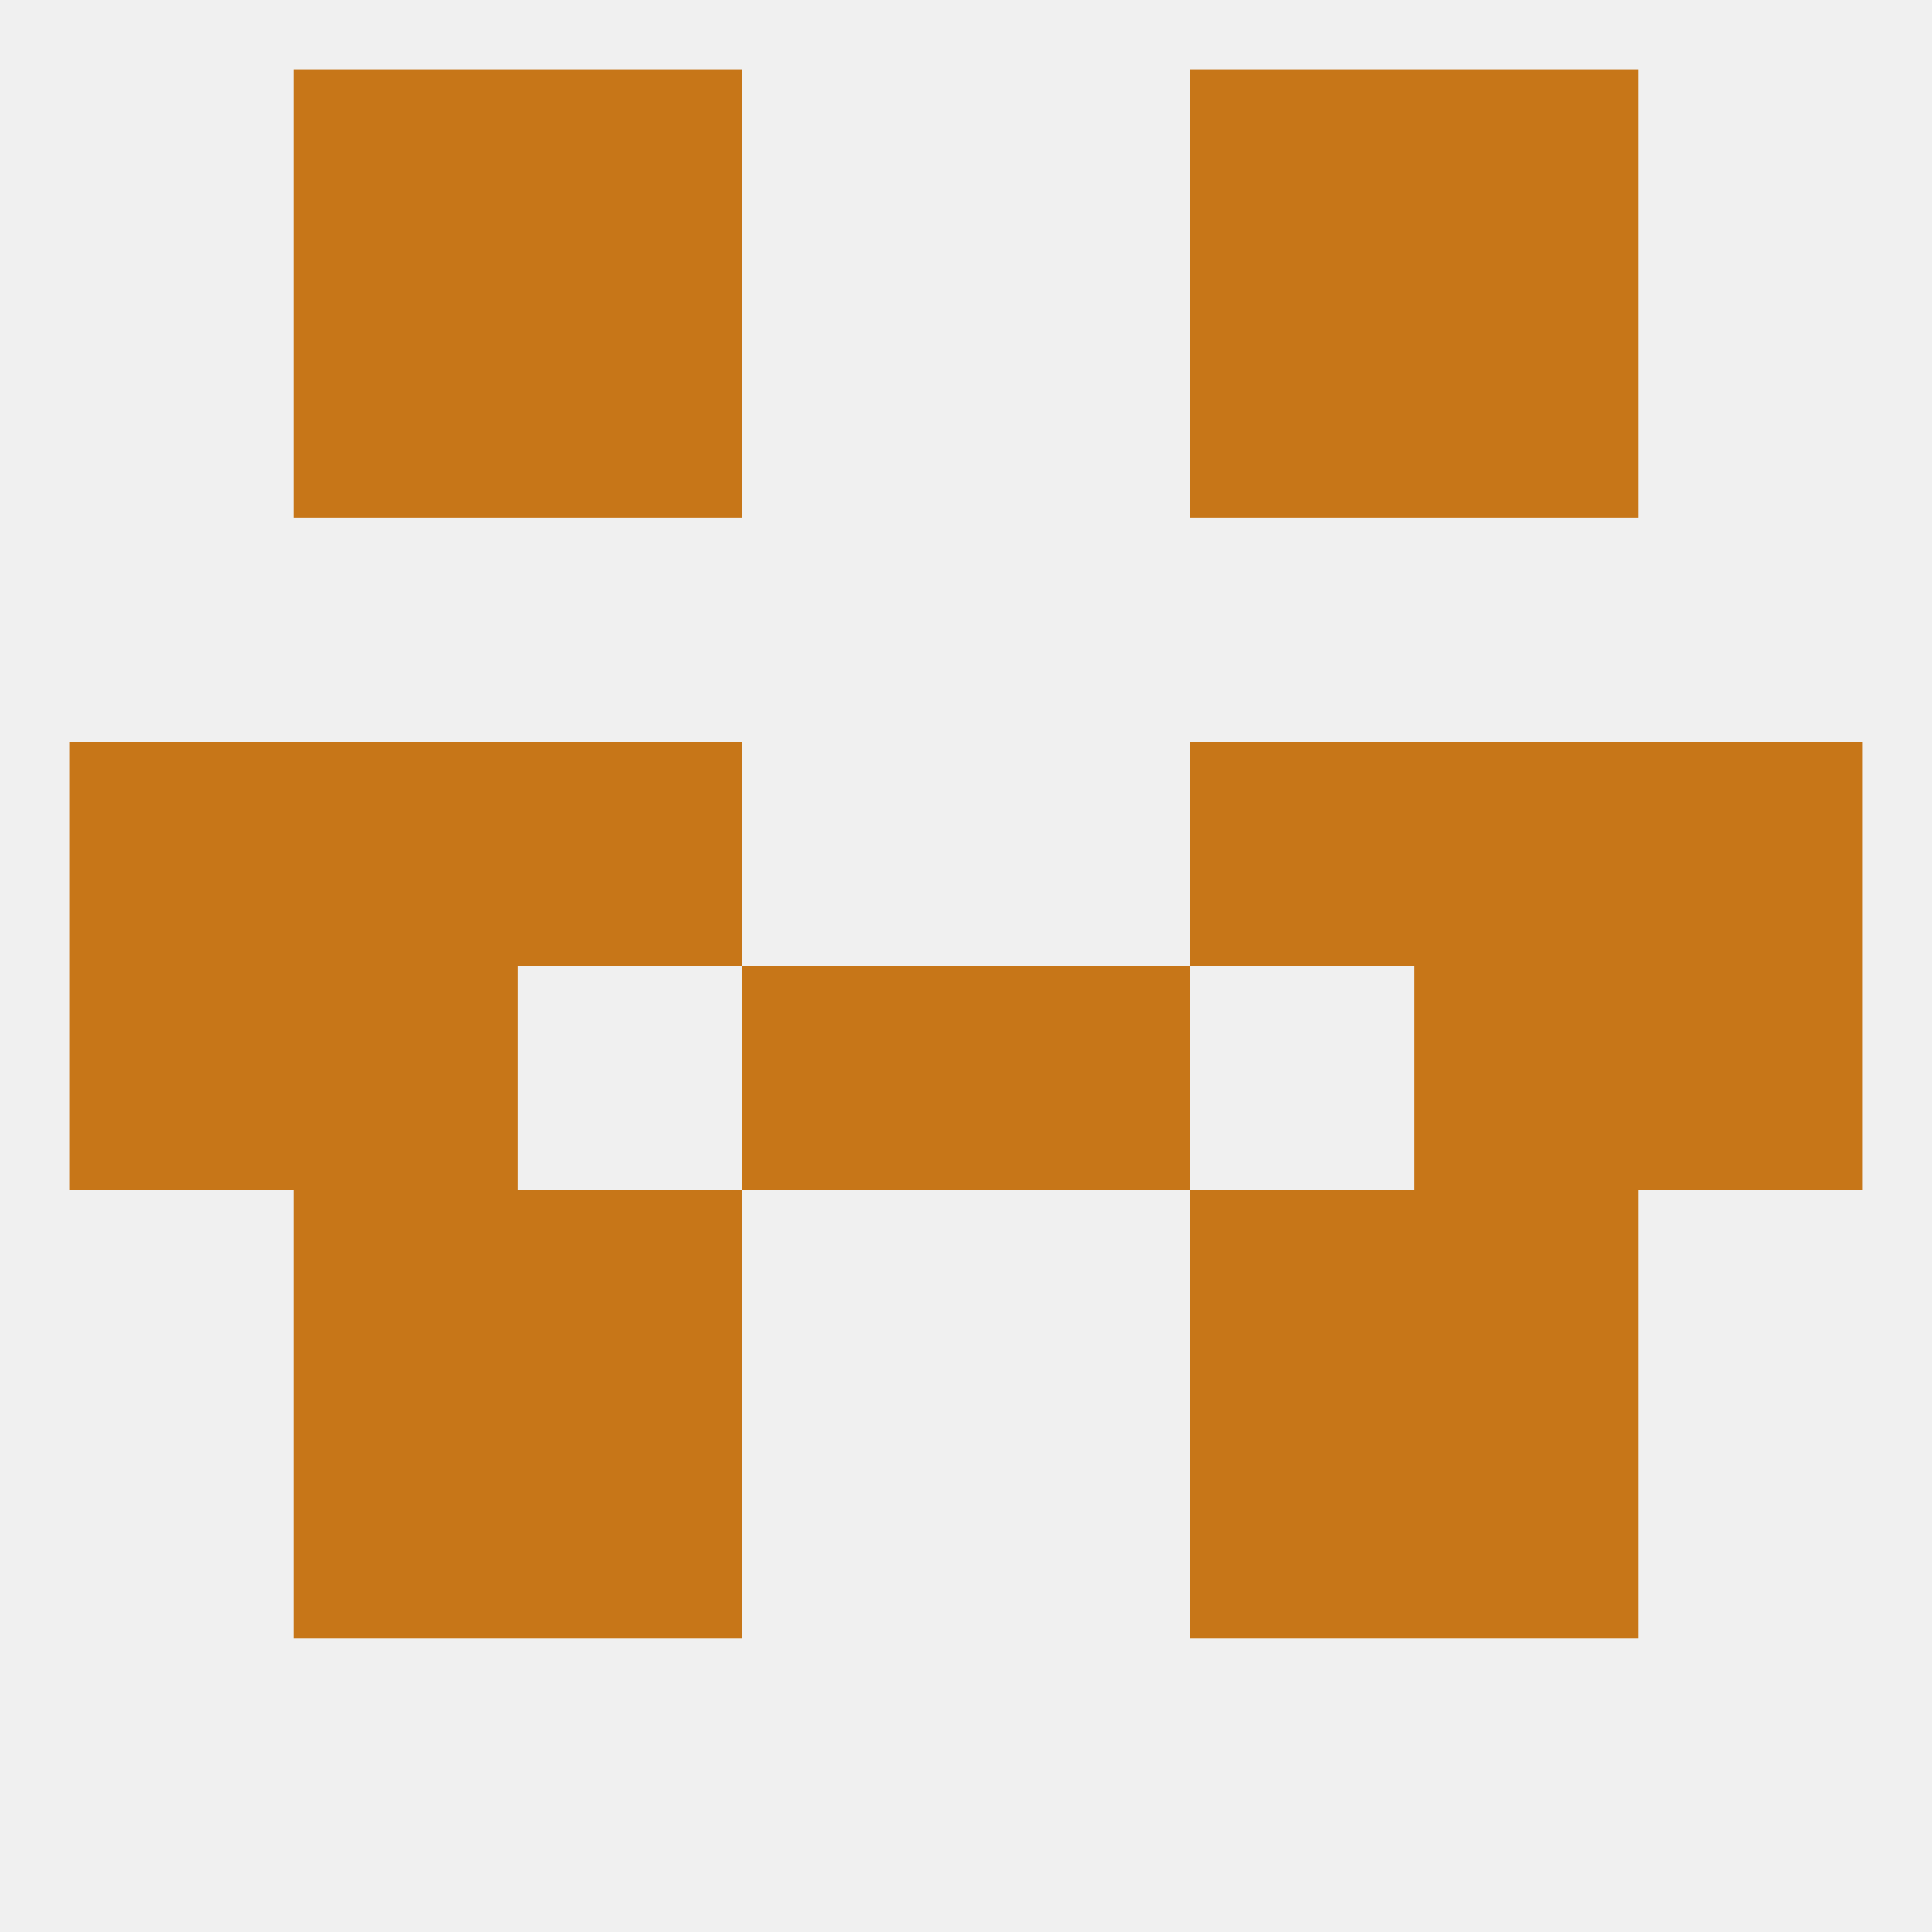 
<!--   <?xml version="1.0"?> -->
<svg version="1.1" baseprofile="full" xmlns="http://www.w3.org/2000/svg" xmlns:xlink="http://www.w3.org/1999/xlink" xmlns:ev="http://www.w3.org/2001/xml-events" width="250" height="250" viewBox="0 0 250 250" >
	<rect width="100%" height="100%" fill="rgba(240,240,240,255)"/>

	<rect x="125" y="125" width="29" height="29" fill="rgba(199,118,24,255)"/>
	<rect x="38" y="125" width="29" height="29" fill="rgba(199,118,24,255)"/>
	<rect x="183" y="125" width="29" height="29" fill="rgba(199,118,24,255)"/>
	<rect x="9" y="125" width="29" height="29" fill="rgba(199,118,24,255)"/>
	<rect x="212" y="125" width="29" height="29" fill="rgba(199,118,24,255)"/>
	<rect x="96" y="125" width="29" height="29" fill="rgba(199,118,24,255)"/>
	<rect x="154" y="154" width="29" height="29" fill="rgba(199,118,24,255)"/>
	<rect x="38" y="154" width="29" height="29" fill="rgba(199,118,24,255)"/>
	<rect x="183" y="154" width="29" height="29" fill="rgba(199,118,24,255)"/>
	<rect x="67" y="154" width="29" height="29" fill="rgba(199,118,24,255)"/>
	<rect x="67" y="183" width="29" height="29" fill="rgba(199,118,24,255)"/>
	<rect x="154" y="183" width="29" height="29" fill="rgba(199,118,24,255)"/>
	<rect x="38" y="183" width="29" height="29" fill="rgba(199,118,24,255)"/>
	<rect x="183" y="183" width="29" height="29" fill="rgba(199,118,24,255)"/>
	<rect x="154" y="9" width="29" height="29" fill="rgba(199,118,24,255)"/>
	<rect x="38" y="9" width="29" height="29" fill="rgba(199,118,24,255)"/>
	<rect x="183" y="9" width="29" height="29" fill="rgba(199,118,24,255)"/>
	<rect x="67" y="9" width="29" height="29" fill="rgba(199,118,24,255)"/>
	<rect x="67" y="38" width="29" height="29" fill="rgba(199,118,24,255)"/>
	<rect x="154" y="38" width="29" height="29" fill="rgba(199,118,24,255)"/>
	<rect x="38" y="38" width="29" height="29" fill="rgba(199,118,24,255)"/>
	<rect x="183" y="38" width="29" height="29" fill="rgba(199,118,24,255)"/>
	<rect x="212" y="96" width="29" height="29" fill="rgba(199,118,24,255)"/>
	<rect x="67" y="96" width="29" height="29" fill="rgba(199,118,24,255)"/>
	<rect x="154" y="96" width="29" height="29" fill="rgba(199,118,24,255)"/>
	<rect x="38" y="96" width="29" height="29" fill="rgba(199,118,24,255)"/>
	<rect x="183" y="96" width="29" height="29" fill="rgba(199,118,24,255)"/>
	<rect x="9" y="96" width="29" height="29" fill="rgba(199,118,24,255)"/>
</svg>